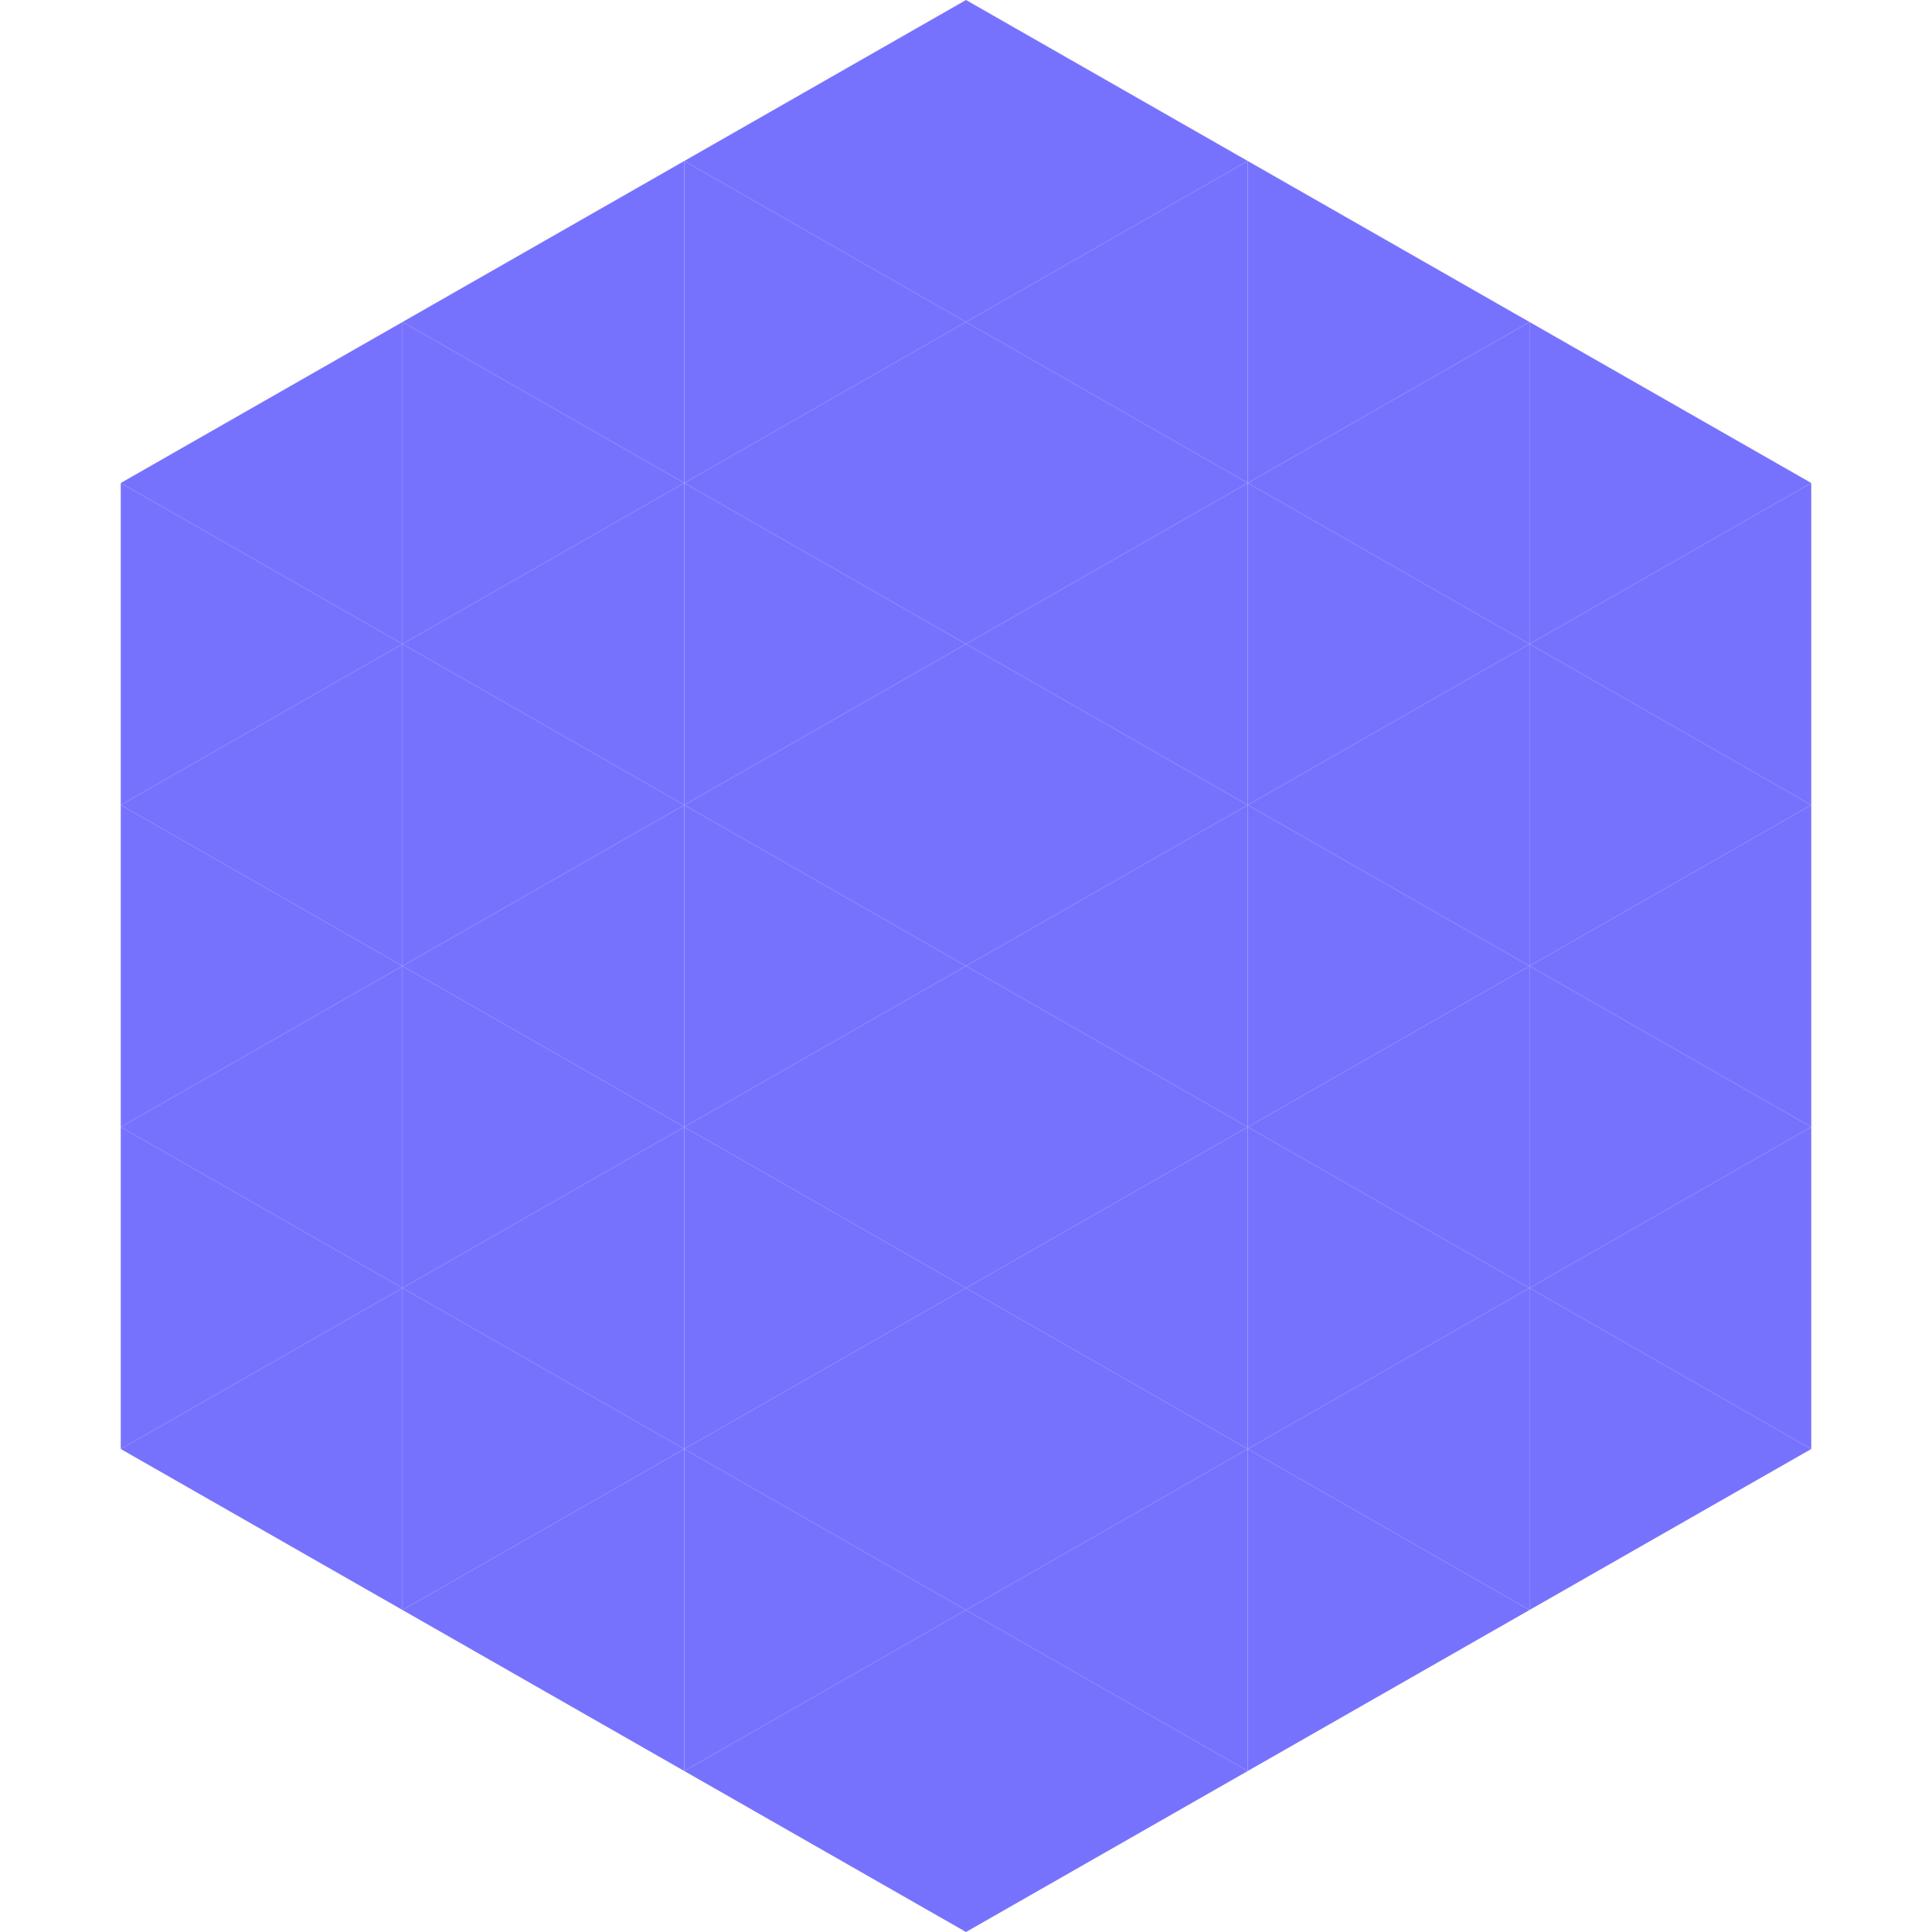 <?xml version="1.0"?>
<!-- Generated by SVGo -->
<svg width="240" height="240"
     xmlns="http://www.w3.org/2000/svg"
     xmlns:xlink="http://www.w3.org/1999/xlink">
<polygon points="50,40 15,60 50,80" style="fill:rgb(119,114,254)" />
<polygon points="190,40 225,60 190,80" style="fill:rgb(119,114,254)" />
<polygon points="15,60 50,80 15,100" style="fill:rgb(119,114,254)" />
<polygon points="225,60 190,80 225,100" style="fill:rgb(119,114,254)" />
<polygon points="50,80 15,100 50,120" style="fill:rgb(119,114,254)" />
<polygon points="190,80 225,100 190,120" style="fill:rgb(119,114,254)" />
<polygon points="15,100 50,120 15,140" style="fill:rgb(119,114,254)" />
<polygon points="225,100 190,120 225,140" style="fill:rgb(119,114,254)" />
<polygon points="50,120 15,140 50,160" style="fill:rgb(119,114,254)" />
<polygon points="190,120 225,140 190,160" style="fill:rgb(119,114,254)" />
<polygon points="15,140 50,160 15,180" style="fill:rgb(119,114,254)" />
<polygon points="225,140 190,160 225,180" style="fill:rgb(119,114,254)" />
<polygon points="50,160 15,180 50,200" style="fill:rgb(119,114,254)" />
<polygon points="190,160 225,180 190,200" style="fill:rgb(119,114,254)" />
<polygon points="15,180 50,200 15,220" style="fill:rgb(255,255,255); fill-opacity:0" />
<polygon points="225,180 190,200 225,220" style="fill:rgb(255,255,255); fill-opacity:0" />
<polygon points="50,0 85,20 50,40" style="fill:rgb(255,255,255); fill-opacity:0" />
<polygon points="190,0 155,20 190,40" style="fill:rgb(255,255,255); fill-opacity:0" />
<polygon points="85,20 50,40 85,60" style="fill:rgb(119,114,254)" />
<polygon points="155,20 190,40 155,60" style="fill:rgb(119,114,254)" />
<polygon points="50,40 85,60 50,80" style="fill:rgb(119,114,254)" />
<polygon points="190,40 155,60 190,80" style="fill:rgb(119,114,254)" />
<polygon points="85,60 50,80 85,100" style="fill:rgb(119,114,254)" />
<polygon points="155,60 190,80 155,100" style="fill:rgb(119,114,254)" />
<polygon points="50,80 85,100 50,120" style="fill:rgb(119,114,254)" />
<polygon points="190,80 155,100 190,120" style="fill:rgb(119,114,254)" />
<polygon points="85,100 50,120 85,140" style="fill:rgb(119,114,254)" />
<polygon points="155,100 190,120 155,140" style="fill:rgb(119,114,254)" />
<polygon points="50,120 85,140 50,160" style="fill:rgb(119,114,254)" />
<polygon points="190,120 155,140 190,160" style="fill:rgb(119,114,254)" />
<polygon points="85,140 50,160 85,180" style="fill:rgb(119,114,254)" />
<polygon points="155,140 190,160 155,180" style="fill:rgb(119,114,254)" />
<polygon points="50,160 85,180 50,200" style="fill:rgb(119,114,254)" />
<polygon points="190,160 155,180 190,200" style="fill:rgb(119,114,254)" />
<polygon points="85,180 50,200 85,220" style="fill:rgb(119,114,254)" />
<polygon points="155,180 190,200 155,220" style="fill:rgb(119,114,254)" />
<polygon points="120,0 85,20 120,40" style="fill:rgb(119,114,254)" />
<polygon points="120,0 155,20 120,40" style="fill:rgb(119,114,254)" />
<polygon points="85,20 120,40 85,60" style="fill:rgb(119,114,254)" />
<polygon points="155,20 120,40 155,60" style="fill:rgb(119,114,254)" />
<polygon points="120,40 85,60 120,80" style="fill:rgb(119,114,254)" />
<polygon points="120,40 155,60 120,80" style="fill:rgb(119,114,254)" />
<polygon points="85,60 120,80 85,100" style="fill:rgb(119,114,254)" />
<polygon points="155,60 120,80 155,100" style="fill:rgb(119,114,254)" />
<polygon points="120,80 85,100 120,120" style="fill:rgb(119,114,254)" />
<polygon points="120,80 155,100 120,120" style="fill:rgb(119,114,254)" />
<polygon points="85,100 120,120 85,140" style="fill:rgb(119,114,254)" />
<polygon points="155,100 120,120 155,140" style="fill:rgb(119,114,254)" />
<polygon points="120,120 85,140 120,160" style="fill:rgb(119,114,254)" />
<polygon points="120,120 155,140 120,160" style="fill:rgb(119,114,254)" />
<polygon points="85,140 120,160 85,180" style="fill:rgb(119,114,254)" />
<polygon points="155,140 120,160 155,180" style="fill:rgb(119,114,254)" />
<polygon points="120,160 85,180 120,200" style="fill:rgb(119,114,254)" />
<polygon points="120,160 155,180 120,200" style="fill:rgb(119,114,254)" />
<polygon points="85,180 120,200 85,220" style="fill:rgb(119,114,254)" />
<polygon points="155,180 120,200 155,220" style="fill:rgb(119,114,254)" />
<polygon points="120,200 85,220 120,240" style="fill:rgb(119,114,254)" />
<polygon points="120,200 155,220 120,240" style="fill:rgb(119,114,254)" />
<polygon points="85,220 120,240 85,260" style="fill:rgb(255,255,255); fill-opacity:0" />
<polygon points="155,220 120,240 155,260" style="fill:rgb(255,255,255); fill-opacity:0" />
</svg>
